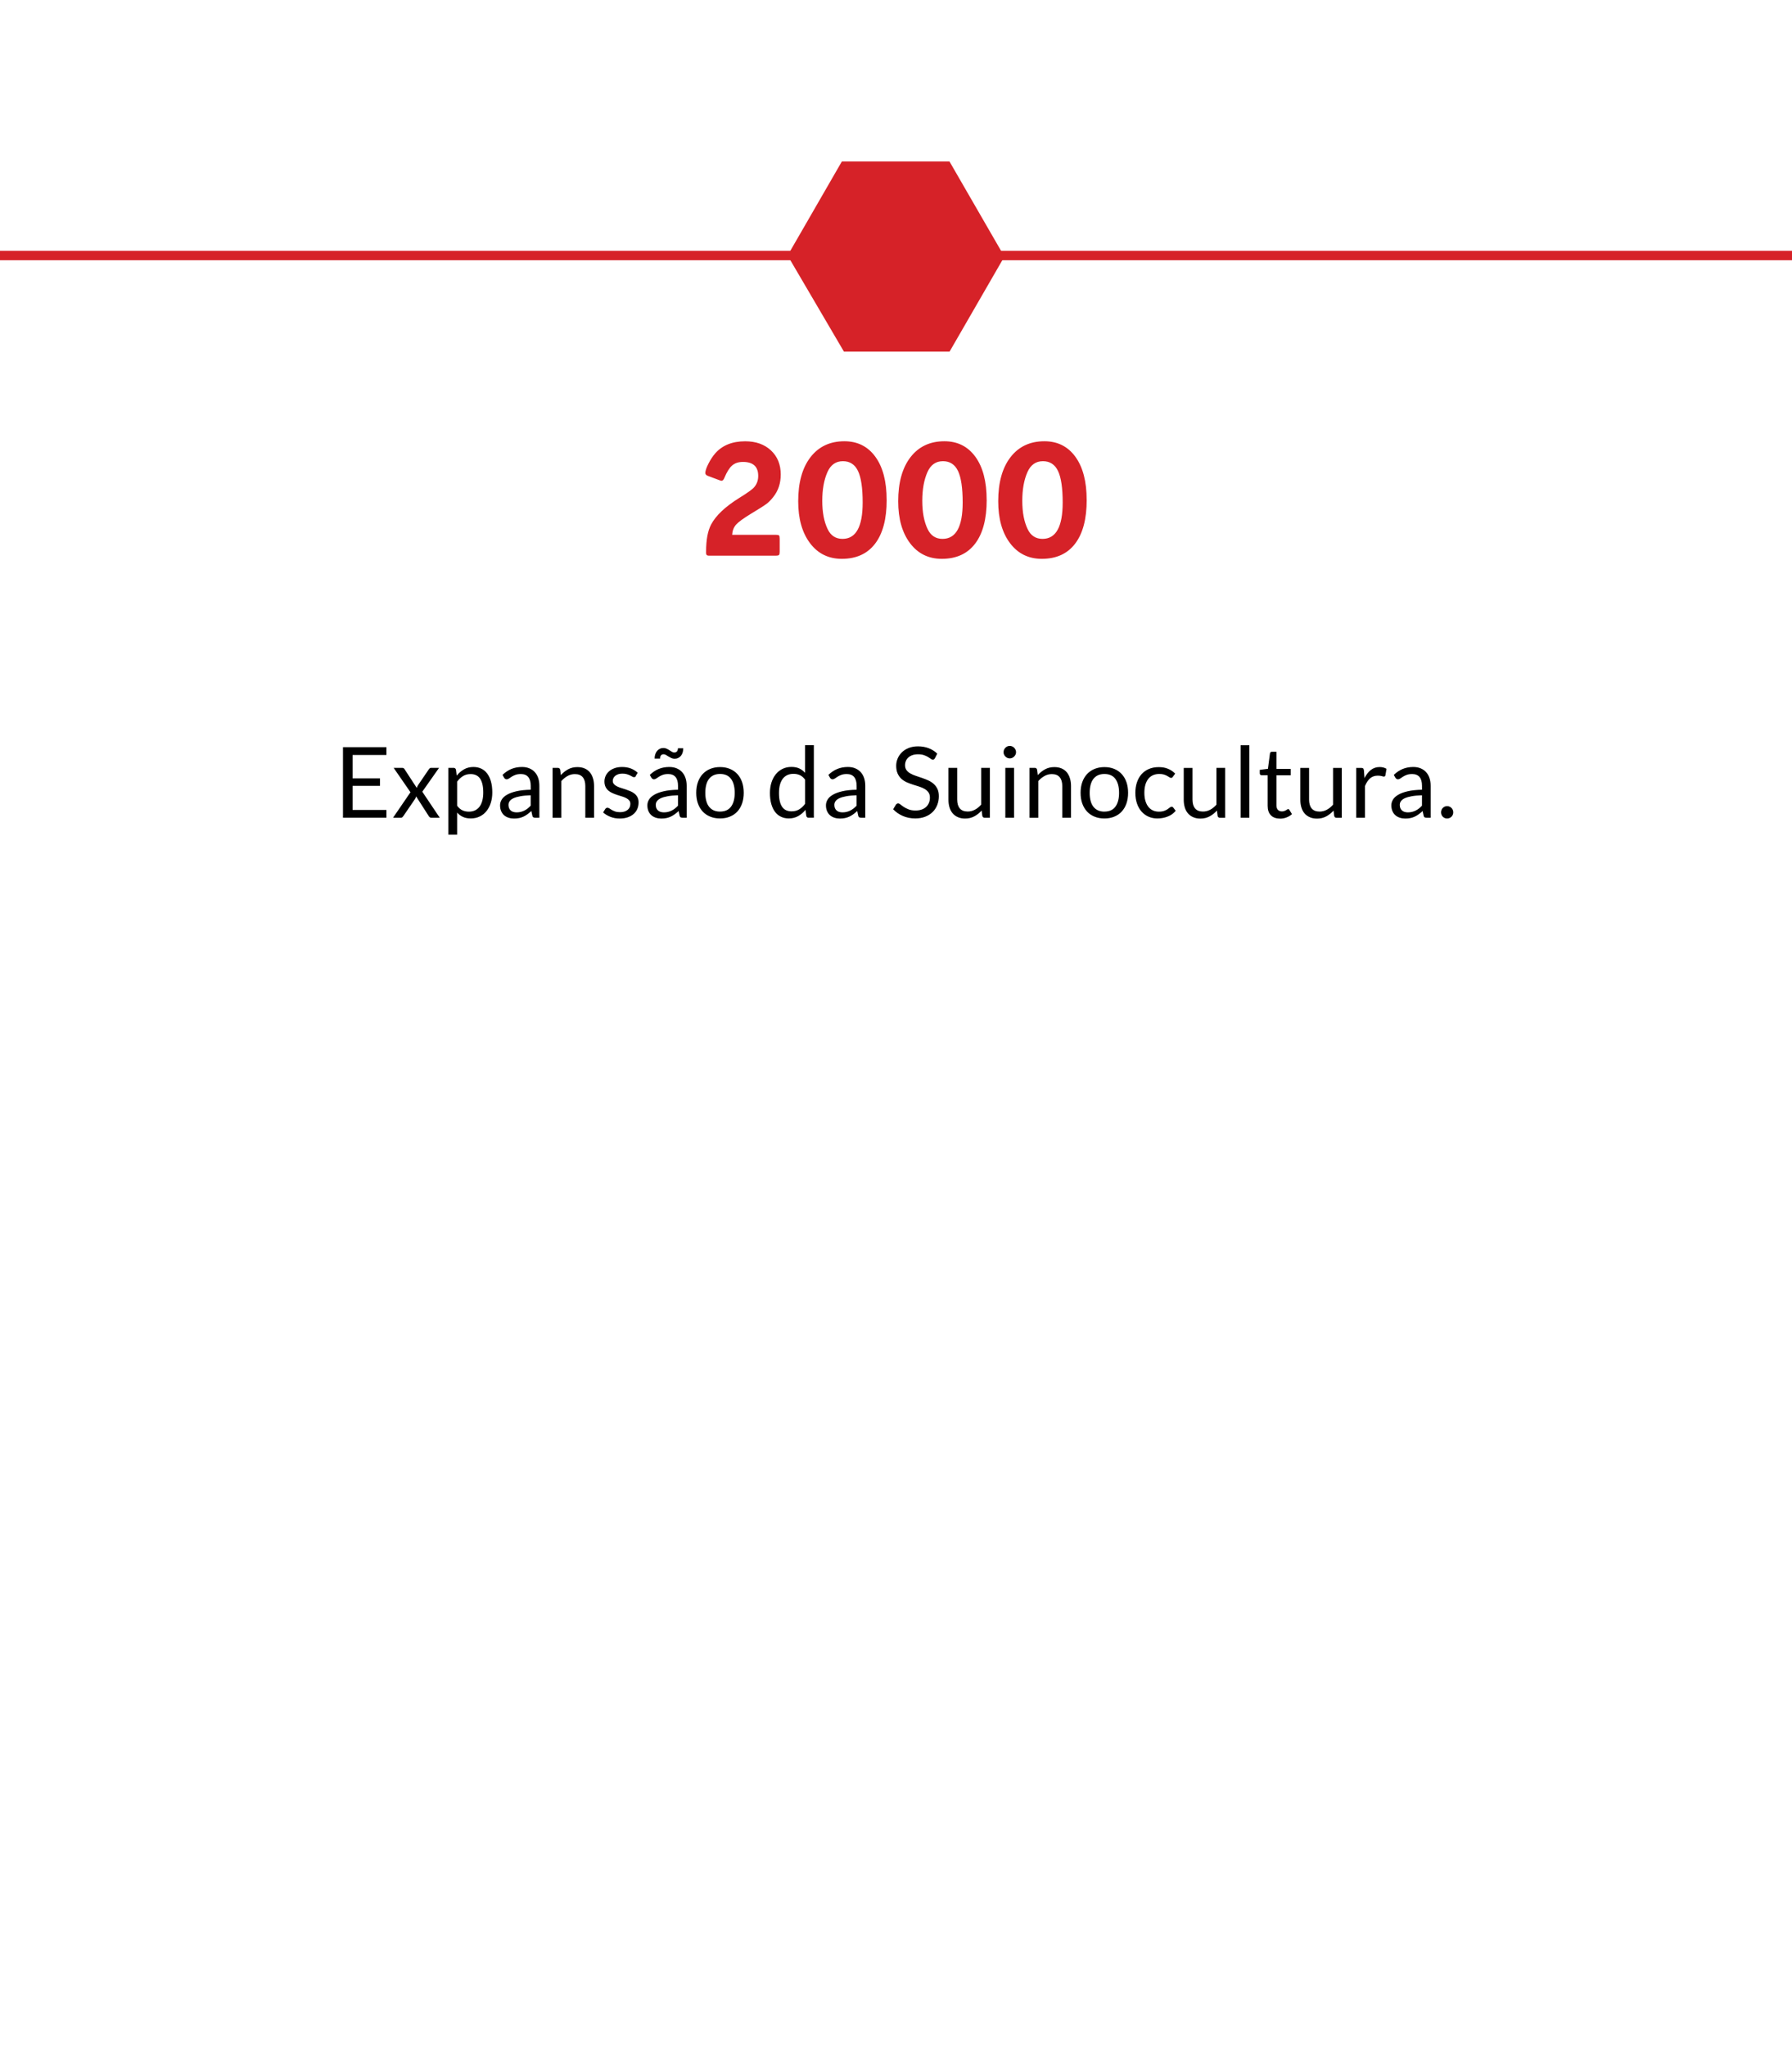 <?xml version="1.0" encoding="UTF-8"?>
<!DOCTYPE svg PUBLIC "-//W3C//DTD SVG 1.1//EN" "http://www.w3.org/Graphics/SVG/1.1/DTD/svg11.dtd">
<!-- Creator: CorelDRAW -->
<svg xmlns="http://www.w3.org/2000/svg" xml:space="preserve" width="32.122mm" height="36.672mm" version="1.1" style="shape-rendering:geometricPrecision; text-rendering:geometricPrecision; image-rendering:optimizeQuality; fill-rule:evenodd; clip-rule:evenodd"
viewBox="0 0 657.44 750.55"
 xmlns:xlink="http://www.w3.org/1999/xlink"
 xmlns:xodm="http://www.corel.com/coreldraw/odm/2003">
 <defs>
  <style type="text/css">
   <![CDATA[
    .fil1 {fill:none}
    .fil2 {fill:#D62228}
    .fil3 {fill:black;fill-rule:nonzero}
    .fil0 {fill:#D62228;fill-rule:nonzero}
   ]]>
  </style>
   <clipPath id="id0">
    <path d="M-0 0l657.44 0 0 750.55 -657.44 0 0 -750.55z"/>
   </clipPath>
 </defs>
 <g id="Camada_x0020_1">
  <g>
  </g>
  <g style="clip-path:url(#id0)">
   <g id="_105554760896608">
    <polygon class="fil0" points="-368.49,91.95 3941.76,91.95 3941.76,95.41 -368.49,95.41 "/>
   </g>
  </g>
  <polygon class="fil1" points="-0,0 657.44,0 657.44,750.55 -0,750.55 "/>
  <polygon class="fil2" points="309.62,128.92 288.95,93.68 308.85,59.21 348.35,59.21 368.49,94.08 348.37,128.92 "/>
  <path class="fil0" d="M286.43 174.01c0,3.19 -0.91,5.92 -2.73,8.2 -0.82,1.05 -1.65,1.89 -2.49,2.53 -0.84,0.64 -2.74,1.84 -5.7,3.62 -2.78,1.69 -4.6,3.02 -5.47,4 -0.87,0.98 -1.34,2.22 -1.43,3.72l15.99 0c0.64,0 1.04,0.08 1.2,0.24 0.16,0.16 0.24,0.56 0.24,1.2l0 4.78c0,0.59 -0.08,0.98 -0.24,1.16 -0.16,0.18 -0.56,0.27 -1.2,0.27l-24.59 0c-0.64,0 -0.96,-0.32 -0.96,-0.96l0 -0.55c0,-4.28 0.61,-7.59 1.84,-9.91 1.73,-3.28 5.15,-6.51 10.25,-9.7 3.1,-1.91 4.94,-3.23 5.53,-3.96 1,-1.14 1.5,-2.53 1.5,-4.17 0,-3.42 -1.87,-5.12 -5.6,-5.12 -1.64,0 -2.96,0.43 -3.96,1.3 -1,0.86 -1.96,2.39 -2.87,4.58 -0.27,0.68 -0.61,1.03 -1.03,1.03 -0.14,0 -0.39,-0.07 -0.75,-0.2l-4.37 -1.64c-0.55,-0.23 -0.82,-0.57 -0.82,-1.03 0,-0.77 0.38,-1.9 1.13,-3.38 0.75,-1.48 1.58,-2.74 2.49,-3.79 2.6,-2.96 6.26,-4.44 11,-4.44 3.92,0 7.07,1.12 9.46,3.35 2.39,2.23 3.59,5.19 3.59,8.88zm38.87 9.29c0,6.97 -1.41,12.31 -4.24,16.02 -2.82,3.71 -6.9,5.57 -12.23,5.57 -4.87,0 -8.76,-1.91 -11.65,-5.74 -2.89,-3.83 -4.34,-8.95 -4.34,-15.37 0,-6.88 1.5,-12.26 4.51,-16.16 3.01,-3.89 7.15,-5.84 12.43,-5.84 4.83,0 8.62,1.9 11.38,5.7 2.76,3.8 4.13,9.07 4.13,15.82zm-8.81 0.96c0,-5.33 -0.57,-9.19 -1.71,-11.58 -1.14,-2.39 -2.98,-3.59 -5.53,-3.59 -2.6,0 -4.49,1.32 -5.67,3.96 -1.28,2.87 -1.91,6.4 -1.91,10.59 0,4.19 0.66,7.65 1.98,10.38 1.14,2.37 2.96,3.55 5.46,3.55 4.92,0 7.38,-4.44 7.38,-13.32zm45.5 -0.96c0,6.97 -1.41,12.31 -4.24,16.02 -2.82,3.71 -6.9,5.57 -12.23,5.57 -4.87,0 -8.76,-1.91 -11.65,-5.74 -2.89,-3.83 -4.34,-8.95 -4.34,-15.37 0,-6.88 1.5,-12.26 4.51,-16.16 3.01,-3.89 7.15,-5.84 12.43,-5.84 4.83,0 8.62,1.9 11.38,5.7 2.76,3.8 4.13,9.07 4.13,15.82zm-8.81 0.96c0,-5.33 -0.57,-9.19 -1.71,-11.58 -1.14,-2.39 -2.98,-3.59 -5.53,-3.59 -2.6,0 -4.49,1.32 -5.67,3.96 -1.28,2.87 -1.91,6.4 -1.91,10.59 0,4.19 0.66,7.65 1.98,10.38 1.14,2.37 2.96,3.55 5.46,3.55 4.92,0 7.38,-4.44 7.38,-13.32zm45.5 -0.96c0,6.97 -1.41,12.31 -4.24,16.02 -2.82,3.71 -6.9,5.57 -12.23,5.57 -4.87,0 -8.76,-1.91 -11.65,-5.74 -2.89,-3.83 -4.34,-8.95 -4.34,-15.37 0,-6.88 1.5,-12.26 4.51,-16.16 3.01,-3.89 7.15,-5.84 12.43,-5.84 4.83,0 8.62,1.9 11.38,5.7 2.76,3.8 4.13,9.07 4.13,15.82zm-8.81 0.96c0,-5.33 -0.57,-9.19 -1.71,-11.58 -1.14,-2.39 -2.98,-3.59 -5.53,-3.59 -2.6,0 -4.49,1.32 -5.67,3.96 -1.28,2.87 -1.91,6.4 -1.91,10.59 0,4.19 0.66,7.65 1.98,10.38 1.14,2.37 2.96,3.55 5.46,3.55 4.92,0 7.38,-4.44 7.38,-13.32z"/>
  <g id="_105554760894464">
   <path class="fil3" d="M141.77 273.95l0 2.85 -12.42 0 0 8.59 10.06 0 0 2.74 -10.06 0 0 8.83 12.42 0 0 2.85 -15.94 0 0 -25.87 15.94 0zm8.81 16.5l-6.16 -8.92 3.09 0c0.26,0 0.46,0.04 0.58,0.13 0.12,0.08 0.23,0.2 0.33,0.36l4.48 6.86c0.11,-0.34 0.26,-0.67 0.47,-1.01l3.94 -5.78c0.12,-0.17 0.24,-0.31 0.36,-0.41 0.12,-0.1 0.27,-0.15 0.45,-0.15l2.96 0 -6.15 8.74 6.41 9.55 -3.09 0c-0.26,0 -0.47,-0.07 -0.62,-0.21 -0.15,-0.14 -0.28,-0.29 -0.37,-0.46l-4.6 -7.17c-0.08,0.35 -0.21,0.66 -0.38,0.94l-4.26 6.23c-0.12,0.17 -0.25,0.32 -0.38,0.46 -0.14,0.14 -0.33,0.21 -0.57,0.21l-2.87 0 6.41 -9.37zm13.92 15.56l0 -24.48 1.91 0c0.46,0 0.74,0.22 0.87,0.67l0.27 2.17c0.78,-0.95 1.68,-1.72 2.68,-2.29 1,-0.58 2.16,-0.87 3.47,-0.87 1.05,0 2,0.2 2.85,0.6 0.86,0.4 1.58,1 2.18,1.79 0.6,0.79 1.07,1.77 1.39,2.94 0.33,1.17 0.49,2.51 0.49,4.03 0,1.35 -0.18,2.6 -0.54,3.76 -0.36,1.16 -0.88,2.17 -1.55,3.01 -0.67,0.85 -1.5,1.52 -2.48,2 -0.98,0.49 -2.09,0.73 -3.32,0.73 -1.13,0 -2.09,-0.19 -2.89,-0.56 -0.8,-0.37 -1.51,-0.9 -2.12,-1.59l0 8.09 -3.21 0zm8.14 -22.2c-1.05,0 -1.96,0.24 -2.75,0.72 -0.79,0.48 -1.52,1.16 -2.18,2.04l0 8.85c0.59,0.79 1.24,1.35 1.94,1.68 0.7,0.33 1.49,0.49 2.35,0.49 1.7,0 3,-0.61 3.92,-1.82 0.91,-1.22 1.37,-2.95 1.37,-5.2 0,-1.19 -0.1,-2.21 -0.31,-3.07 -0.21,-0.85 -0.52,-1.56 -0.91,-2.11 -0.4,-0.55 -0.88,-0.94 -1.46,-1.2 -0.58,-0.25 -1.23,-0.38 -1.97,-0.38zm25.22 16.01l-1.42 0c-0.31,0 -0.57,-0.05 -0.76,-0.15 -0.19,-0.1 -0.32,-0.3 -0.38,-0.61l-0.36 -1.7c-0.48,0.43 -0.95,0.82 -1.41,1.16 -0.46,0.34 -0.94,0.63 -1.44,0.87 -0.51,0.24 -1.04,0.42 -1.61,0.54 -0.57,0.12 -1.21,0.18 -1.91,0.18 -0.71,0 -1.37,-0.1 -1.99,-0.3 -0.62,-0.2 -1.16,-0.49 -1.62,-0.89 -0.46,-0.4 -0.82,-0.9 -1.09,-1.51 -0.27,-0.61 -0.41,-1.32 -0.41,-2.15 0,-0.72 0.2,-1.42 0.6,-2.09 0.4,-0.67 1.04,-1.26 1.93,-1.78 0.88,-0.52 2.04,-0.94 3.47,-1.28 1.43,-0.33 3.18,-0.52 5.25,-0.56l0 -1.43c0,-1.42 -0.3,-2.5 -0.91,-3.23 -0.61,-0.73 -1.51,-1.09 -2.7,-1.09 -0.78,0 -1.44,0.1 -1.97,0.29 -0.54,0.2 -1,0.42 -1.39,0.67 -0.39,0.25 -0.73,0.47 -1.01,0.67 -0.28,0.2 -0.57,0.3 -0.84,0.3 -0.22,0 -0.4,-0.06 -0.56,-0.17 -0.16,-0.11 -0.29,-0.25 -0.39,-0.42l-0.58 -1.03c1.01,-0.97 2.1,-1.7 3.27,-2.18 1.17,-0.48 2.46,-0.72 3.88,-0.72 1.02,0 1.93,0.17 2.73,0.51 0.79,0.34 1.46,0.81 2,1.41 0.54,0.6 0.95,1.33 1.23,2.18 0.28,0.86 0.41,1.79 0.41,2.82l0 11.7zm-8.34 -1.97c0.56,0 1.08,-0.06 1.55,-0.18 0.47,-0.11 0.91,-0.28 1.33,-0.49 0.42,-0.21 0.81,-0.46 1.19,-0.76 0.38,-0.3 0.75,-0.64 1.11,-1.03l0 -3.81c-1.48,0.05 -2.74,0.16 -3.77,0.35 -1.04,0.19 -1.88,0.43 -2.53,0.73 -0.65,0.3 -1.12,0.66 -1.41,1.07 -0.29,0.41 -0.44,0.87 -0.44,1.37 0,0.48 0.08,0.9 0.23,1.25 0.16,0.35 0.37,0.63 0.63,0.85 0.26,0.22 0.58,0.38 0.94,0.49 0.36,0.1 0.75,0.16 1.17,0.16zm13.21 1.97l0 -18.29 1.91 0c0.46,0 0.74,0.22 0.87,0.67l0.25 1.99c0.79,-0.88 1.68,-1.59 2.67,-2.13 0.98,-0.54 2.11,-0.81 3.4,-0.81 1,0 1.88,0.16 2.65,0.49 0.77,0.33 1.4,0.8 1.91,1.41 0.51,0.61 0.9,1.34 1.16,2.2 0.27,0.85 0.4,1.8 0.4,2.83l0 11.64 -3.21 0 0 -11.64c0,-1.38 -0.31,-2.46 -0.95,-3.22 -0.63,-0.77 -1.6,-1.14 -2.9,-1.14 -0.95,0 -1.84,0.23 -2.66,0.69 -0.82,0.46 -1.59,1.08 -2.29,1.86l0 13.47 -3.21 0zm30.54 -15.27c-0.15,0.26 -0.37,0.4 -0.67,0.4 -0.18,0 -0.39,-0.07 -0.61,-0.2 -0.23,-0.13 -0.51,-0.28 -0.84,-0.45 -0.33,-0.16 -0.73,-0.31 -1.19,-0.45 -0.46,-0.14 -1,-0.2 -1.63,-0.2 -0.54,0 -1.03,0.07 -1.46,0.2 -0.43,0.14 -0.8,0.33 -1.11,0.57 -0.31,0.24 -0.54,0.52 -0.7,0.84 -0.16,0.32 -0.25,0.67 -0.25,1.04 0,0.47 0.14,0.86 0.41,1.17 0.27,0.31 0.63,0.59 1.07,0.81 0.44,0.23 0.95,0.43 1.51,0.6 0.57,0.18 1.15,0.36 1.75,0.56 0.6,0.2 1.17,0.42 1.74,0.66 0.56,0.24 1.07,0.54 1.51,0.9 0.45,0.36 0.81,0.8 1.08,1.32 0.27,0.52 0.4,1.15 0.4,1.89 0,0.84 -0.15,1.62 -0.45,2.34 -0.3,0.71 -0.74,1.33 -1.33,1.86 -0.59,0.52 -1.31,0.94 -2.17,1.24 -0.85,0.3 -1.84,0.45 -2.96,0.45 -1.28,0 -2.43,-0.2 -3.47,-0.63 -1.03,-0.41 -1.91,-0.94 -2.63,-1.59l0.76 -1.23c0.1,-0.16 0.21,-0.28 0.34,-0.36 0.13,-0.08 0.31,-0.13 0.52,-0.13 0.21,0 0.44,0.09 0.69,0.25 0.24,0.17 0.53,0.35 0.88,0.56 0.34,0.2 0.76,0.39 1.24,0.56 0.49,0.17 1.1,0.25 1.83,0.25 0.63,0 1.17,-0.08 1.64,-0.25 0.47,-0.16 0.86,-0.38 1.17,-0.66 0.31,-0.28 0.55,-0.6 0.7,-0.96 0.15,-0.36 0.22,-0.75 0.22,-1.16 0,-0.51 -0.13,-0.93 -0.4,-1.26 -0.27,-0.33 -0.63,-0.61 -1.08,-0.85 -0.45,-0.23 -0.95,-0.44 -1.52,-0.61 -0.57,-0.18 -1.16,-0.36 -1.75,-0.55 -0.6,-0.19 -1.18,-0.42 -1.75,-0.66 -0.57,-0.25 -1.08,-0.55 -1.53,-0.93 -0.44,-0.37 -0.8,-0.84 -1.07,-1.38 -0.27,-0.55 -0.41,-1.21 -0.41,-1.99 0,-0.7 0.14,-1.37 0.43,-2.02 0.29,-0.64 0.71,-1.21 1.26,-1.7 0.55,-0.49 1.23,-0.87 2.04,-1.16 0.81,-0.29 1.73,-0.43 2.76,-0.43 1.2,0 2.29,0.19 3.24,0.56 0.96,0.38 1.78,0.9 2.48,1.56l-0.72 1.17zm18.63 15.27l-1.42 0c-0.31,0 -0.57,-0.05 -0.76,-0.15 -0.19,-0.1 -0.32,-0.3 -0.38,-0.61l-0.36 -1.7c-0.48,0.43 -0.95,0.82 -1.41,1.16 -0.46,0.34 -0.94,0.63 -1.44,0.87 -0.51,0.24 -1.04,0.42 -1.61,0.54 -0.57,0.12 -1.21,0.18 -1.91,0.18 -0.71,0 -1.37,-0.1 -1.99,-0.3 -0.62,-0.2 -1.16,-0.49 -1.62,-0.89 -0.46,-0.4 -0.82,-0.9 -1.09,-1.51 -0.27,-0.61 -0.41,-1.32 -0.41,-2.15 0,-0.72 0.2,-1.42 0.6,-2.09 0.4,-0.67 1.04,-1.26 1.93,-1.78 0.88,-0.52 2.04,-0.94 3.47,-1.28 1.43,-0.33 3.18,-0.52 5.25,-0.56l0 -1.43c0,-1.42 -0.3,-2.5 -0.91,-3.23 -0.61,-0.73 -1.51,-1.09 -2.7,-1.09 -0.78,0 -1.44,0.1 -1.97,0.29 -0.54,0.2 -1,0.42 -1.39,0.67 -0.39,0.25 -0.73,0.47 -1.01,0.67 -0.28,0.2 -0.57,0.3 -0.84,0.3 -0.22,0 -0.4,-0.06 -0.56,-0.17 -0.16,-0.11 -0.29,-0.25 -0.39,-0.42l-0.58 -1.03c1.01,-0.97 2.1,-1.7 3.27,-2.18 1.17,-0.48 2.46,-0.72 3.88,-0.72 1.02,0 1.93,0.17 2.73,0.51 0.79,0.34 1.46,0.81 2,1.41 0.54,0.6 0.95,1.33 1.23,2.18 0.28,0.86 0.41,1.79 0.41,2.82l0 11.7zm-8.34 -1.97c0.56,0 1.08,-0.06 1.55,-0.18 0.47,-0.11 0.91,-0.28 1.33,-0.49 0.42,-0.21 0.81,-0.46 1.19,-0.76 0.38,-0.3 0.75,-0.64 1.11,-1.03l0 -3.81c-1.48,0.05 -2.74,0.16 -3.77,0.35 -1.04,0.19 -1.88,0.43 -2.53,0.73 -0.65,0.3 -1.12,0.66 -1.41,1.07 -0.29,0.41 -0.44,0.87 -0.44,1.37 0,0.48 0.08,0.9 0.23,1.25 0.16,0.35 0.37,0.63 0.63,0.85 0.26,0.22 0.58,0.38 0.94,0.49 0.36,0.1 0.75,0.16 1.17,0.16zm3.79 -21.95c0.43,0 0.77,-0.13 1,-0.38 0.23,-0.25 0.35,-0.64 0.37,-1.17l1.95 0c0,0.56 -0.07,1.08 -0.22,1.56 -0.15,0.47 -0.37,0.88 -0.65,1.22 -0.28,0.34 -0.62,0.6 -1.01,0.78 -0.39,0.19 -0.83,0.28 -1.31,0.28 -0.42,0 -0.81,-0.09 -1.18,-0.26 -0.37,-0.17 -0.71,-0.36 -1.04,-0.56 -0.33,-0.2 -0.63,-0.4 -0.92,-0.57 -0.29,-0.17 -0.57,-0.26 -0.85,-0.26 -0.87,0 -1.31,0.53 -1.33,1.59l-2 0c0,-0.58 0.08,-1.11 0.24,-1.58 0.16,-0.47 0.38,-0.88 0.67,-1.23 0.29,-0.34 0.63,-0.61 1.03,-0.79 0.4,-0.19 0.83,-0.28 1.3,-0.28 0.42,0 0.82,0.08 1.19,0.26 0.37,0.17 0.71,0.37 1.03,0.57 0.33,0.2 0.63,0.39 0.91,0.57 0.28,0.17 0.56,0.26 0.84,0.26zm16.82 5.34c1.33,0 2.54,0.22 3.62,0.67 1.08,0.45 1.99,1.08 2.74,1.9 0.75,0.82 1.33,1.81 1.73,2.97 0.4,1.16 0.6,2.46 0.6,3.89 0,1.44 -0.2,2.74 -0.6,3.9 -0.4,1.15 -0.98,2.14 -1.73,2.96 -0.75,0.82 -1.67,1.44 -2.74,1.88 -1.08,0.45 -2.29,0.66 -3.62,0.66 -1.34,0 -2.54,-0.21 -3.62,-0.66 -1.08,-0.44 -2,-1.06 -2.76,-1.88 -0.76,-0.82 -1.34,-1.81 -1.75,-2.96 -0.41,-1.16 -0.61,-2.46 -0.61,-3.9 0,-1.43 0.2,-2.73 0.61,-3.89 0.41,-1.16 0.99,-2.15 1.75,-2.97 0.76,-0.82 1.68,-1.45 2.76,-1.9 1.08,-0.44 2.28,-0.67 3.62,-0.67zm0 16.32c1.81,0 3.15,-0.61 4.04,-1.82 0.89,-1.21 1.34,-2.89 1.34,-5.06 0,-2.18 -0.45,-3.87 -1.34,-5.09 -0.89,-1.22 -2.24,-1.82 -4.04,-1.82 -0.91,0 -1.71,0.16 -2.38,0.47 -0.67,0.31 -1.23,0.76 -1.68,1.35 -0.45,0.59 -0.79,1.31 -1.01,2.17 -0.22,0.86 -0.34,1.83 -0.34,2.92 0,1.08 0.11,2.05 0.34,2.91 0.22,0.86 0.56,1.57 1.01,2.16 0.45,0.58 1.01,1.03 1.68,1.35 0.68,0.31 1.47,0.47 2.38,0.47zm32.51 2.26c-0.46,0 -0.75,-0.22 -0.87,-0.67l-0.29 -2.22c-0.78,0.95 -1.67,1.71 -2.68,2.28 -1,0.57 -2.16,0.86 -3.46,0.86 -1.05,0 -2,-0.2 -2.85,-0.61 -0.85,-0.4 -1.58,-0.99 -2.18,-1.78 -0.6,-0.78 -1.06,-1.76 -1.39,-2.92 -0.33,-1.17 -0.49,-2.51 -0.49,-4.03 0,-1.35 0.18,-2.61 0.54,-3.77 0.36,-1.16 0.88,-2.17 1.56,-3.02 0.68,-0.86 1.5,-1.53 2.48,-2.02 0.97,-0.49 2.08,-0.73 3.32,-0.73 1.12,0 2.08,0.19 2.87,0.56 0.79,0.38 1.5,0.91 2.13,1.6l0 -10.14 3.21 0 0 26.59 -1.91 0zm-6.23 -2.35c1.05,0 1.97,-0.24 2.76,-0.72 0.79,-0.48 1.51,-1.16 2.17,-2.04l0 -8.84c-0.59,-0.8 -1.23,-1.35 -1.94,-1.67 -0.7,-0.32 -1.49,-0.47 -2.34,-0.47 -1.71,0 -3.02,0.61 -3.94,1.82 -0.91,1.22 -1.37,2.95 -1.37,5.2 0,1.19 0.1,2.21 0.31,3.06 0.2,0.85 0.51,1.55 0.9,2.09 0.4,0.55 0.88,0.95 1.46,1.2 0.58,0.25 1.24,0.38 1.99,0.38zm26.97 2.35l-1.42 0c-0.31,0 -0.57,-0.05 -0.76,-0.15 -0.19,-0.1 -0.32,-0.3 -0.38,-0.61l-0.36 -1.7c-0.48,0.43 -0.95,0.82 -1.41,1.16 -0.46,0.34 -0.94,0.63 -1.44,0.87 -0.51,0.24 -1.04,0.42 -1.61,0.54 -0.57,0.12 -1.21,0.18 -1.91,0.18 -0.71,0 -1.37,-0.1 -1.99,-0.3 -0.62,-0.2 -1.16,-0.49 -1.62,-0.89 -0.46,-0.4 -0.82,-0.9 -1.09,-1.51 -0.27,-0.61 -0.41,-1.32 -0.41,-2.15 0,-0.72 0.2,-1.42 0.6,-2.09 0.4,-0.67 1.04,-1.26 1.93,-1.78 0.88,-0.52 2.04,-0.94 3.47,-1.28 1.43,-0.33 3.18,-0.52 5.25,-0.56l0 -1.43c0,-1.42 -0.3,-2.5 -0.91,-3.23 -0.61,-0.73 -1.51,-1.09 -2.7,-1.09 -0.78,0 -1.44,0.1 -1.97,0.29 -0.54,0.2 -1,0.42 -1.39,0.67 -0.39,0.25 -0.73,0.47 -1.01,0.67 -0.28,0.2 -0.57,0.3 -0.84,0.3 -0.22,0 -0.4,-0.06 -0.56,-0.17 -0.16,-0.11 -0.29,-0.25 -0.39,-0.42l-0.58 -1.03c1.01,-0.97 2.1,-1.7 3.27,-2.18 1.17,-0.48 2.46,-0.72 3.88,-0.72 1.02,0 1.93,0.17 2.73,0.51 0.79,0.34 1.46,0.81 2,1.41 0.54,0.6 0.95,1.33 1.23,2.18 0.28,0.86 0.41,1.79 0.41,2.82l0 11.7zm-8.34 -1.97c0.56,0 1.08,-0.06 1.55,-0.18 0.47,-0.11 0.91,-0.28 1.33,-0.49 0.42,-0.21 0.81,-0.46 1.19,-0.76 0.38,-0.3 0.75,-0.64 1.11,-1.03l0 -3.81c-1.48,0.05 -2.74,0.16 -3.77,0.35 -1.04,0.19 -1.88,0.43 -2.53,0.73 -0.65,0.3 -1.12,0.66 -1.41,1.07 -0.29,0.41 -0.44,0.87 -0.44,1.37 0,0.48 0.08,0.9 0.23,1.25 0.16,0.35 0.37,0.63 0.63,0.85 0.26,0.22 0.58,0.38 0.94,0.49 0.36,0.1 0.75,0.16 1.17,0.16zm33.93 -19.86c-0.11,0.18 -0.22,0.31 -0.34,0.4 -0.12,0.09 -0.28,0.14 -0.47,0.14 -0.2,0 -0.44,-0.1 -0.71,-0.31 -0.27,-0.2 -0.61,-0.43 -1.03,-0.68 -0.42,-0.25 -0.91,-0.47 -1.5,-0.68 -0.59,-0.2 -1.29,-0.31 -2.12,-0.31 -0.78,0 -1.47,0.1 -2.08,0.31 -0.6,0.21 -1.1,0.5 -1.5,0.86 -0.4,0.36 -0.71,0.78 -0.91,1.27 -0.2,0.49 -0.31,1.02 -0.31,1.58 0,0.72 0.18,1.32 0.53,1.79 0.36,0.48 0.82,0.88 1.41,1.22 0.59,0.34 1.25,0.63 1.99,0.87 0.74,0.25 1.5,0.51 2.27,0.77 0.78,0.26 1.53,0.56 2.27,0.89 0.74,0.33 1.4,0.75 1.99,1.26 0.58,0.51 1.05,1.13 1.41,1.86 0.36,0.73 0.53,1.64 0.53,2.71 0,1.13 -0.19,2.19 -0.58,3.18 -0.39,0.99 -0.95,1.86 -1.69,2.59 -0.74,0.73 -1.65,1.31 -2.72,1.73 -1.08,0.42 -2.3,0.63 -3.68,0.63 -1.67,0 -3.19,-0.31 -4.57,-0.91 -1.38,-0.61 -2.56,-1.42 -3.53,-2.46l1.01 -1.66c0.1,-0.13 0.22,-0.25 0.36,-0.34 0.14,-0.09 0.29,-0.13 0.46,-0.13 0.25,0 0.54,0.13 0.87,0.4 0.32,0.27 0.73,0.57 1.22,0.9 0.49,0.33 1.08,0.62 1.77,0.89 0.69,0.27 1.53,0.41 2.53,0.41 0.83,0 1.57,-0.11 2.22,-0.34 0.65,-0.23 1.2,-0.55 1.66,-0.97 0.45,-0.42 0.79,-0.91 1.03,-1.49 0.24,-0.58 0.36,-1.22 0.36,-1.93 0,-0.78 -0.18,-1.42 -0.53,-1.92 -0.35,-0.5 -0.82,-0.91 -1.4,-1.25 -0.58,-0.34 -1.23,-0.63 -1.97,-0.86 -0.74,-0.24 -1.5,-0.47 -2.28,-0.72 -0.78,-0.25 -1.53,-0.53 -2.27,-0.85 -0.74,-0.33 -1.4,-0.75 -1.98,-1.26 -0.58,-0.52 -1.04,-1.17 -1.4,-1.94 -0.35,-0.78 -0.54,-1.73 -0.54,-2.88 0,-0.91 0.18,-1.8 0.54,-2.65 0.35,-0.85 0.87,-1.61 1.54,-2.27 0.67,-0.66 1.51,-1.19 2.5,-1.59 0.99,-0.4 2.13,-0.6 3.42,-0.6 1.44,0 2.76,0.23 3.95,0.69 1.19,0.46 2.23,1.12 3.12,1.99l-0.85 1.66zm8.16 3.54l0 11.66c0,1.38 0.32,2.46 0.96,3.21 0.64,0.76 1.6,1.14 2.89,1.14 0.94,0 1.82,-0.22 2.65,-0.67 0.83,-0.44 1.59,-1.06 2.29,-1.86l0 -13.48 3.21 0 0 18.29 -1.91 0c-0.46,0 -0.75,-0.22 -0.87,-0.67l-0.25 -1.97c-0.79,0.88 -1.68,1.58 -2.67,2.12 -0.99,0.54 -2.12,0.81 -3.39,0.81 -1,0 -1.88,-0.16 -2.64,-0.5 -0.76,-0.33 -1.41,-0.79 -1.93,-1.4 -0.52,-0.6 -0.9,-1.33 -1.16,-2.18 -0.26,-0.86 -0.39,-1.8 -0.39,-2.83l0 -11.66 3.21 0zm20.87 0l0 18.29 -3.21 0 0 -18.29 3.21 0zm0.72 -5.74c0,0.31 -0.06,0.6 -0.19,0.87 -0.13,0.27 -0.29,0.51 -0.51,0.72 -0.21,0.21 -0.46,0.38 -0.73,0.5 -0.28,0.12 -0.57,0.18 -0.88,0.18 -0.31,0 -0.6,-0.06 -0.87,-0.18 -0.27,-0.12 -0.51,-0.29 -0.72,-0.5 -0.21,-0.21 -0.38,-0.45 -0.5,-0.72 -0.12,-0.27 -0.18,-0.56 -0.18,-0.87 0,-0.31 0.06,-0.61 0.18,-0.9 0.12,-0.28 0.29,-0.53 0.5,-0.74 0.21,-0.21 0.45,-0.37 0.72,-0.49 0.27,-0.12 0.56,-0.18 0.87,-0.18 0.31,0 0.61,0.06 0.88,0.18 0.28,0.12 0.52,0.28 0.73,0.49 0.21,0.21 0.38,0.46 0.51,0.74 0.12,0.28 0.19,0.58 0.19,0.9zm4.95 24.03l0 -18.29 1.91 0c0.46,0 0.74,0.22 0.87,0.67l0.25 1.99c0.79,-0.88 1.68,-1.59 2.67,-2.13 0.98,-0.54 2.11,-0.81 3.4,-0.81 1,0 1.88,0.16 2.65,0.49 0.77,0.33 1.4,0.8 1.91,1.41 0.51,0.61 0.9,1.34 1.16,2.2 0.27,0.85 0.4,1.8 0.4,2.83l0 11.64 -3.21 0 0 -11.64c0,-1.38 -0.31,-2.46 -0.95,-3.22 -0.63,-0.77 -1.6,-1.14 -2.9,-1.14 -0.95,0 -1.84,0.23 -2.66,0.69 -0.82,0.46 -1.59,1.08 -2.29,1.86l0 13.47 -3.21 0zm27.47 -18.57c1.33,0 2.54,0.22 3.62,0.67 1.08,0.45 1.99,1.08 2.74,1.9 0.75,0.82 1.33,1.81 1.73,2.97 0.4,1.16 0.6,2.46 0.6,3.89 0,1.44 -0.2,2.74 -0.6,3.9 -0.4,1.15 -0.98,2.14 -1.73,2.96 -0.75,0.82 -1.67,1.44 -2.74,1.88 -1.08,0.45 -2.29,0.66 -3.62,0.66 -1.34,0 -2.54,-0.21 -3.62,-0.66 -1.08,-0.44 -2,-1.06 -2.76,-1.88 -0.76,-0.82 -1.34,-1.81 -1.75,-2.96 -0.41,-1.16 -0.61,-2.46 -0.61,-3.9 0,-1.43 0.2,-2.73 0.61,-3.89 0.41,-1.16 0.99,-2.15 1.75,-2.97 0.76,-0.82 1.68,-1.45 2.76,-1.9 1.08,-0.44 2.28,-0.67 3.62,-0.67zm0 16.32c1.81,0 3.15,-0.61 4.04,-1.82 0.89,-1.21 1.34,-2.89 1.34,-5.06 0,-2.18 -0.45,-3.87 -1.34,-5.09 -0.89,-1.22 -2.24,-1.82 -4.04,-1.82 -0.91,0 -1.71,0.16 -2.38,0.47 -0.67,0.31 -1.23,0.76 -1.68,1.35 -0.45,0.59 -0.79,1.31 -1.01,2.17 -0.22,0.86 -0.34,1.83 -0.34,2.92 0,1.08 0.11,2.05 0.34,2.91 0.22,0.86 0.56,1.57 1.01,2.16 0.45,0.58 1.01,1.03 1.68,1.35 0.68,0.31 1.47,0.47 2.38,0.47zm25.14 -12.78c-0.1,0.13 -0.19,0.24 -0.29,0.31 -0.1,0.07 -0.24,0.11 -0.42,0.11 -0.18,0 -0.37,-0.08 -0.58,-0.23 -0.21,-0.15 -0.48,-0.31 -0.81,-0.49 -0.33,-0.18 -0.72,-0.35 -1.18,-0.5 -0.46,-0.15 -1.04,-0.22 -1.71,-0.22 -0.89,0 -1.68,0.16 -2.37,0.47 -0.69,0.32 -1.26,0.78 -1.72,1.38 -0.46,0.6 -0.81,1.33 -1.05,2.18 -0.24,0.86 -0.35,1.81 -0.35,2.87 0,1.11 0.12,2.09 0.38,2.95 0.25,0.86 0.61,1.58 1.06,2.17 0.46,0.59 1.02,1.03 1.67,1.34 0.66,0.31 1.39,0.46 2.21,0.46 0.78,0 1.43,-0.1 1.93,-0.28 0.51,-0.19 0.93,-0.39 1.26,-0.62 0.34,-0.23 0.61,-0.44 0.83,-0.62 0.22,-0.19 0.43,-0.28 0.65,-0.28 0.28,0 0.48,0.1 0.61,0.31l0.9 1.17c-0.79,0.97 -1.79,1.68 -2.98,2.13 -1.19,0.46 -2.45,0.68 -3.77,0.68 -1.14,0 -2.2,-0.21 -3.18,-0.63 -0.98,-0.42 -1.84,-1.04 -2.56,-1.84 -0.72,-0.8 -1.29,-1.78 -1.7,-2.95 -0.41,-1.17 -0.62,-2.5 -0.62,-3.99 0,-1.36 0.19,-2.62 0.57,-3.77 0.38,-1.15 0.93,-2.15 1.66,-2.99 0.73,-0.84 1.63,-1.49 2.7,-1.95 1.07,-0.47 2.3,-0.7 3.68,-0.7 1.28,0 2.4,0.2 3.39,0.62 0.99,0.41 1.86,1 2.62,1.76l-0.85 1.15zm7.17 -3.25l0 11.66c0,1.38 0.32,2.46 0.96,3.21 0.64,0.76 1.6,1.14 2.89,1.14 0.94,0 1.82,-0.22 2.65,-0.67 0.83,-0.44 1.59,-1.06 2.29,-1.86l0 -13.48 3.21 0 0 18.29 -1.91 0c-0.46,0 -0.75,-0.22 -0.87,-0.67l-0.25 -1.97c-0.79,0.88 -1.68,1.58 -2.67,2.12 -0.99,0.54 -2.12,0.81 -3.39,0.81 -1,0 -1.88,-0.16 -2.64,-0.5 -0.76,-0.33 -1.41,-0.79 -1.93,-1.4 -0.52,-0.6 -0.9,-1.33 -1.16,-2.18 -0.26,-0.86 -0.39,-1.8 -0.39,-2.83l0 -11.66 3.21 0zm20.87 -8.3l0 26.59 -3.21 0 0 -26.59 3.21 0zm11.21 26.88c-1.44,0 -2.55,-0.4 -3.33,-1.21 -0.78,-0.81 -1.17,-1.97 -1.17,-3.48l0 -11.19 -2.2 0c-0.19,0 -0.35,-0.06 -0.49,-0.17 -0.13,-0.11 -0.2,-0.29 -0.2,-0.53l0 -1.28 3 -0.38 0.74 -5.65c0.02,-0.18 0.1,-0.33 0.23,-0.44 0.13,-0.11 0.3,-0.17 0.51,-0.17l1.63 0 0 6.3 5.24 0 0 2.33 -5.24 0 0 10.97c0,0.77 0.19,1.34 0.56,1.72 0.37,0.37 0.86,0.56 1.44,0.56 0.34,0 0.63,-0.05 0.88,-0.14 0.25,-0.09 0.46,-0.19 0.64,-0.29 0.18,-0.11 0.34,-0.21 0.46,-0.3 0.13,-0.09 0.24,-0.13 0.33,-0.13 0.17,0 0.32,0.1 0.45,0.31l0.94 1.54c-0.55,0.52 -1.22,0.92 -2,1.22 -0.78,0.3 -1.59,0.44 -2.42,0.44zm10.7 -18.57l0 11.66c0,1.38 0.32,2.46 0.96,3.21 0.64,0.76 1.6,1.14 2.89,1.14 0.94,0 1.82,-0.22 2.65,-0.67 0.83,-0.44 1.59,-1.06 2.29,-1.86l0 -13.48 3.21 0 0 18.29 -1.91 0c-0.46,0 -0.75,-0.22 -0.87,-0.67l-0.25 -1.97c-0.79,0.88 -1.68,1.58 -2.67,2.12 -0.99,0.54 -2.12,0.81 -3.39,0.81 -1,0 -1.88,-0.16 -2.64,-0.5 -0.76,-0.33 -1.41,-0.79 -1.93,-1.4 -0.52,-0.6 -0.9,-1.33 -1.16,-2.18 -0.26,-0.86 -0.39,-1.8 -0.39,-2.83l0 -11.66 3.21 0zm17.29 18.29l0 -18.29 1.84 0c0.35,0 0.59,0.07 0.72,0.2 0.13,0.13 0.22,0.36 0.27,0.69l0.22 2.85c0.63,-1.28 1.4,-2.27 2.32,-2.99 0.92,-0.71 2,-1.07 3.24,-1.07 0.5,0 0.96,0.06 1.37,0.17 0.41,0.11 0.79,0.28 1.14,0.48l-0.41 2.4c-0.09,0.3 -0.27,0.45 -0.56,0.45 -0.17,0 -0.43,-0.06 -0.78,-0.17 -0.35,-0.11 -0.84,-0.17 -1.46,-0.17 -1.12,0 -2.05,0.32 -2.8,0.97 -0.75,0.65 -1.39,1.59 -1.89,2.83l0 11.64 -3.21 0z"/>
   <path class="fil3" d="M524.85 299.82l-1.42 0c-0.31,0 -0.57,-0.05 -0.76,-0.15 -0.19,-0.1 -0.32,-0.3 -0.38,-0.61l-0.36 -1.7c-0.48,0.43 -0.95,0.82 -1.41,1.16 -0.46,0.34 -0.94,0.63 -1.44,0.87 -0.51,0.24 -1.04,0.42 -1.61,0.54 -0.57,0.12 -1.21,0.18 -1.91,0.18 -0.71,0 -1.37,-0.1 -1.99,-0.3 -0.62,-0.2 -1.16,-0.49 -1.62,-0.89 -0.46,-0.4 -0.82,-0.9 -1.09,-1.51 -0.27,-0.61 -0.41,-1.32 -0.41,-2.15 0,-0.72 0.2,-1.42 0.6,-2.09 0.4,-0.67 1.04,-1.26 1.93,-1.78 0.88,-0.52 2.04,-0.94 3.47,-1.28 1.43,-0.33 3.18,-0.52 5.25,-0.56l0 -1.43c0,-1.42 -0.3,-2.5 -0.91,-3.23 -0.61,-0.73 -1.51,-1.09 -2.7,-1.09 -0.78,0 -1.44,0.1 -1.97,0.29 -0.54,0.2 -1,0.42 -1.39,0.67 -0.39,0.25 -0.73,0.47 -1.01,0.67 -0.28,0.2 -0.57,0.3 -0.84,0.3 -0.22,0 -0.4,-0.06 -0.56,-0.17 -0.16,-0.11 -0.29,-0.25 -0.39,-0.42l-0.58 -1.03c1.01,-0.97 2.1,-1.7 3.27,-2.18 1.17,-0.48 2.46,-0.72 3.88,-0.72 1.02,0 1.93,0.17 2.73,0.51 0.79,0.34 1.46,0.81 2,1.41 0.54,0.6 0.95,1.33 1.23,2.18 0.28,0.86 0.41,1.79 0.41,2.82l0 11.7zm-8.34 -1.97c0.56,0 1.08,-0.06 1.55,-0.18 0.47,-0.11 0.91,-0.28 1.33,-0.49 0.42,-0.21 0.81,-0.46 1.19,-0.76 0.38,-0.3 0.75,-0.64 1.11,-1.03l0 -3.81c-1.48,0.05 -2.74,0.16 -3.77,0.35 -1.04,0.19 -1.88,0.43 -2.53,0.73 -0.65,0.3 -1.12,0.66 -1.41,1.07 -0.29,0.41 -0.44,0.87 -0.44,1.37 0,0.48 0.08,0.9 0.23,1.25 0.16,0.35 0.37,0.63 0.63,0.85 0.26,0.22 0.58,0.38 0.94,0.49 0.36,0.1 0.75,0.16 1.17,0.16zm12.17 -0.02c0,-0.31 0.06,-0.61 0.17,-0.88 0.11,-0.28 0.27,-0.52 0.47,-0.72 0.2,-0.2 0.43,-0.37 0.71,-0.49 0.28,-0.12 0.57,-0.18 0.88,-0.18 0.31,0 0.61,0.06 0.88,0.18 0.28,0.12 0.52,0.28 0.72,0.49 0.2,0.2 0.37,0.44 0.48,0.72 0.11,0.28 0.17,0.57 0.17,0.88 0,0.33 -0.05,0.62 -0.17,0.89 -0.11,0.27 -0.28,0.51 -0.48,0.72 -0.2,0.2 -0.45,0.36 -0.72,0.48 -0.28,0.11 -0.57,0.17 -0.88,0.17 -0.31,0 -0.61,-0.05 -0.88,-0.17 -0.28,-0.12 -0.51,-0.28 -0.71,-0.48 -0.2,-0.2 -0.36,-0.45 -0.47,-0.72 -0.11,-0.27 -0.17,-0.56 -0.17,-0.89z"/>
  </g>
 </g>
</svg>
